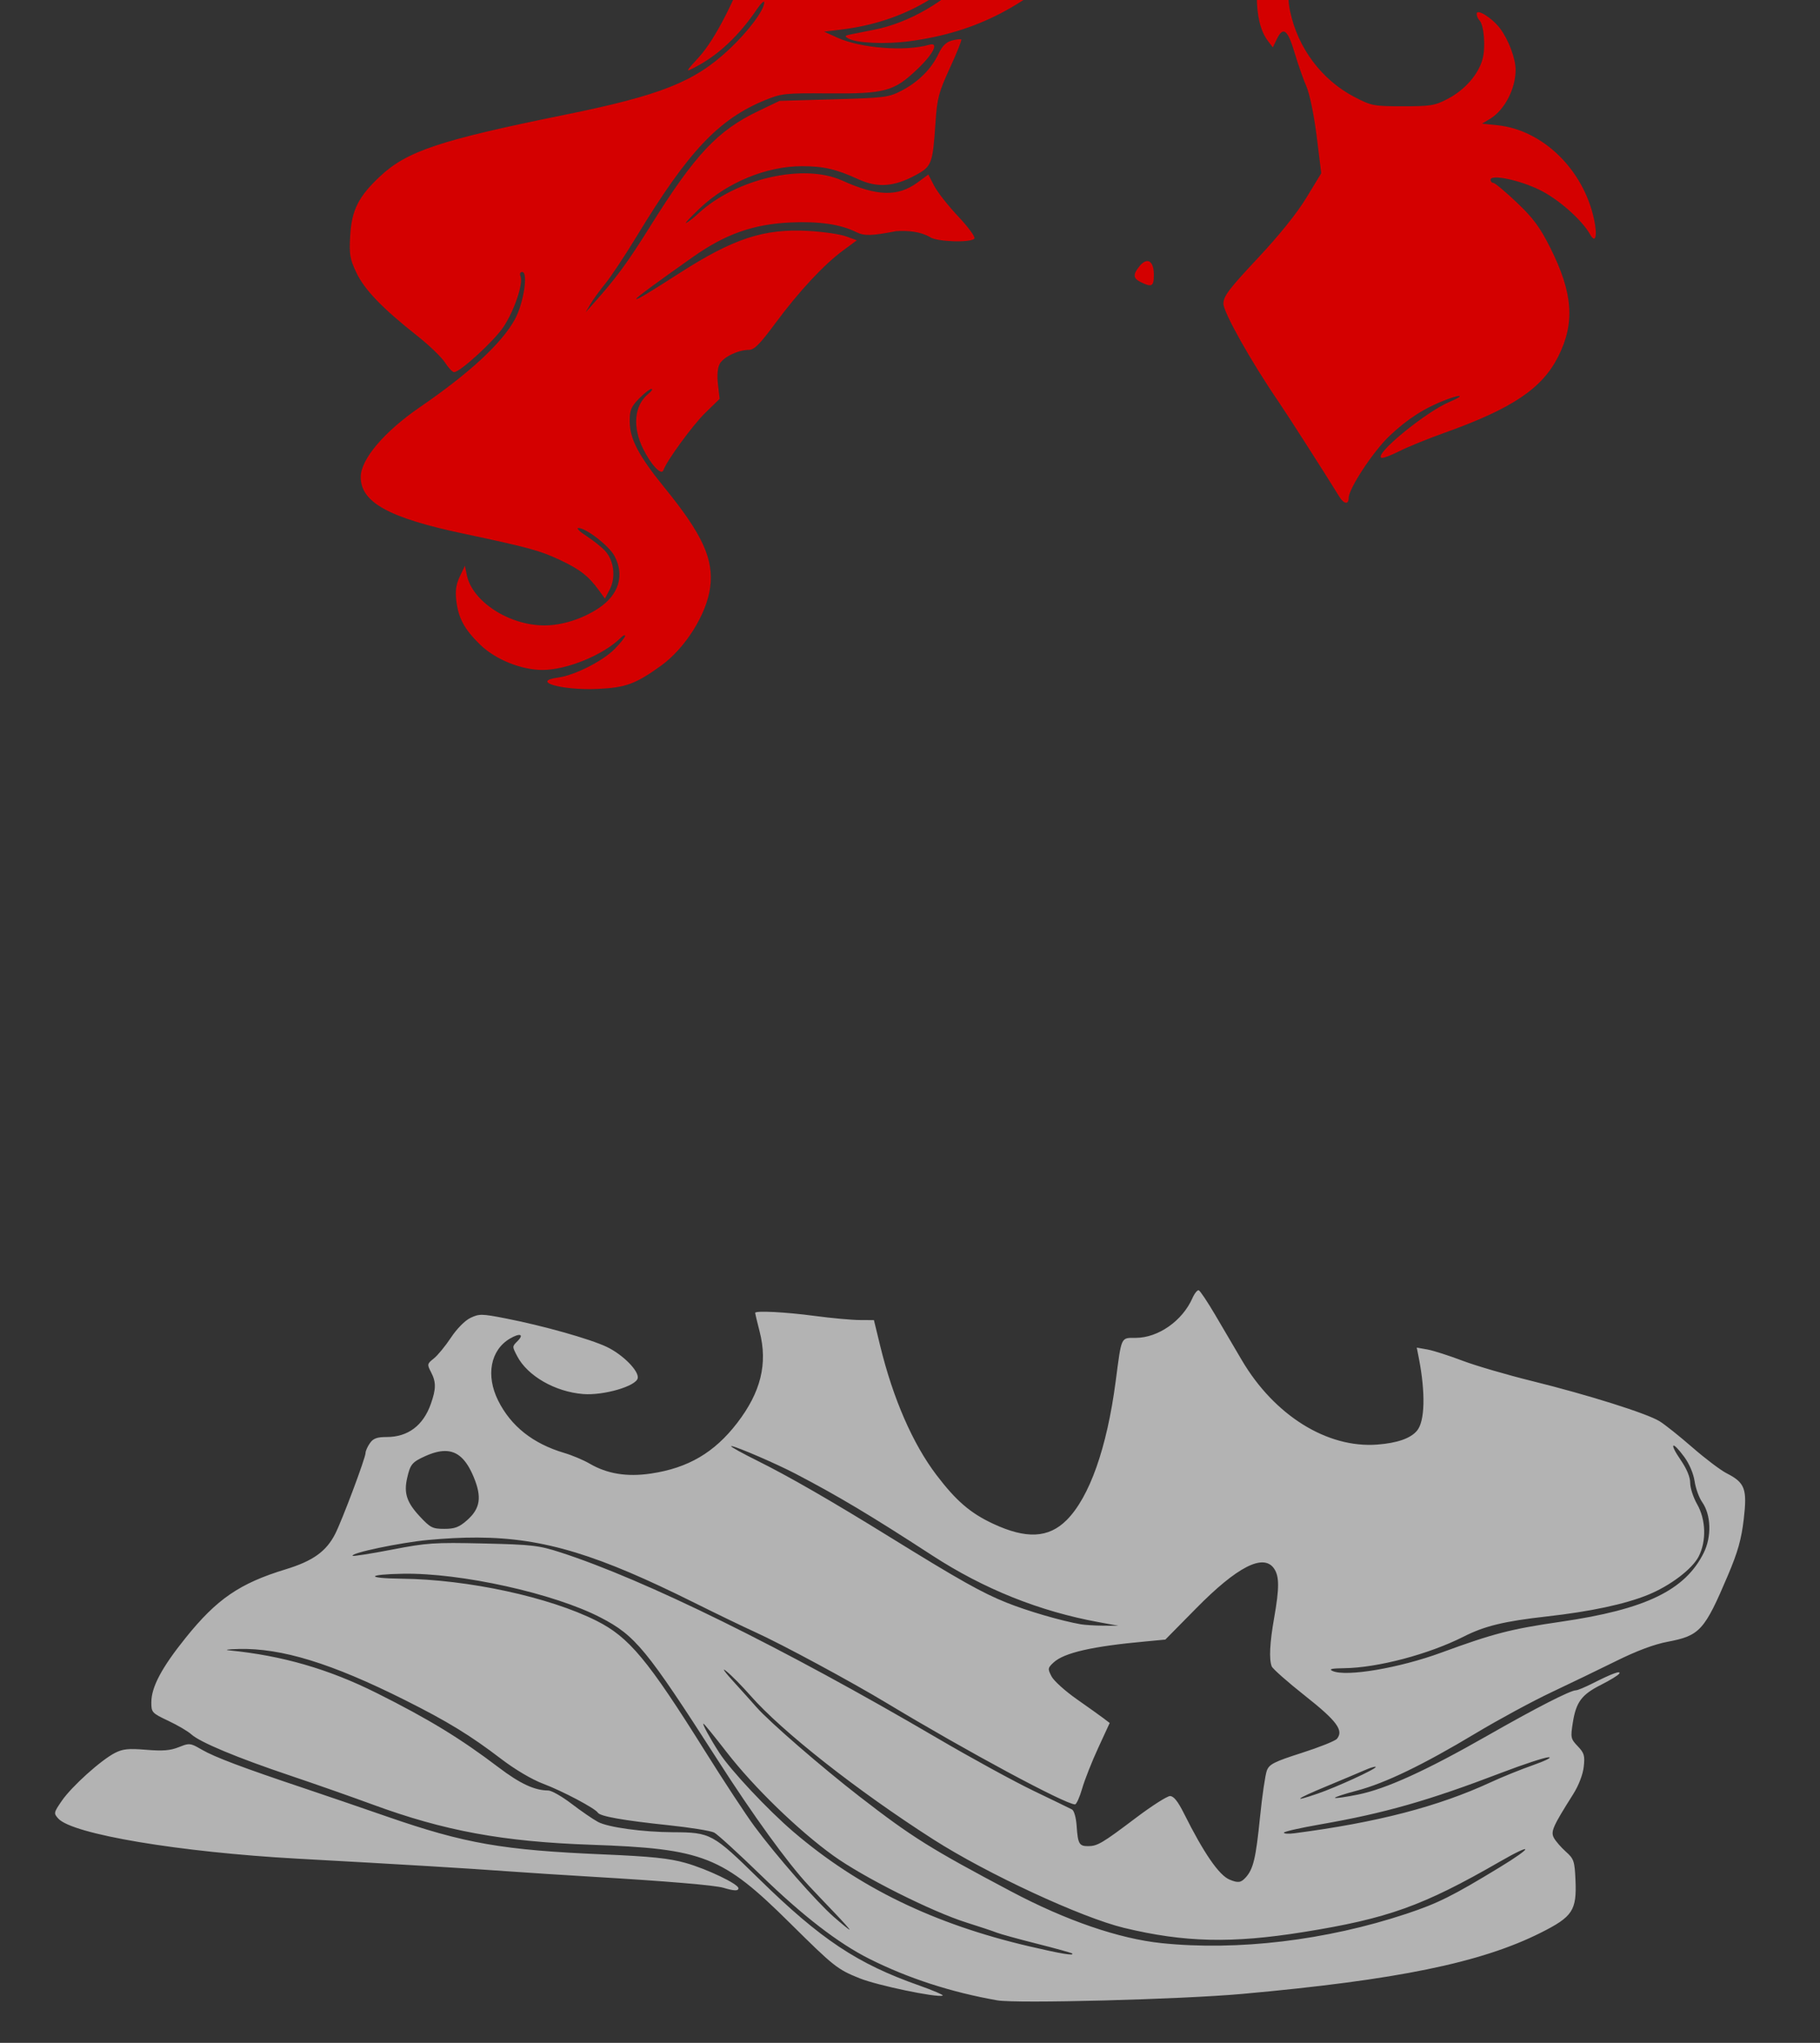 <?xml version="1.0" encoding="UTF-8" standalone="no"?>
<!-- Created with Inkscape (http://www.inkscape.org/) -->
<svg
   xmlns:dc="http://purl.org/dc/elements/1.1/"
   xmlns:cc="http://creativecommons.org/ns#"
   xmlns:rdf="http://www.w3.org/1999/02/22-rdf-syntax-ns#"
   xmlns:svg="http://www.w3.org/2000/svg"
   xmlns="http://www.w3.org/2000/svg"
   xmlns:sodipodi="http://sodipodi.sourceforge.net/DTD/sodipodi-0.dtd"
   xmlns:inkscape="http://www.inkscape.org/namespaces/inkscape"
   id="svg3902"
   sodipodi:version="0.32"
   inkscape:version="0.46"
   width="654"
   height="734"
   version="1.0"
   sodipodi:docname="ArielRock.svg"
   inkscape:output_extension="org.inkscape.output.svg.inkscape">
  <rect width="100%" height="100%" fill="#333333" stroke="none"/>
  <defs
     id="defs3905">
    <inkscape:perspective
       sodipodi:type="inkscape:persp3d"
       inkscape:vp_x="0 : 526.18109 : 1"
       inkscape:vp_y="0 : 1000 : 0"
       inkscape:vp_z="744.09448 : 526.18109 : 1"
       inkscape:persp3d-origin="372.04724 : 350.78739 : 1"
       id="perspective3909" />
  </defs>
  <sodipodi:namedview
     inkscape:window-height="1002"
     inkscape:window-width="1280"
     inkscape:pageshadow="2"
     inkscape:pageopacity="0.0"
     guidetolerance="10.0"
     gridtolerance="10.0"
     objecttolerance="10.0"
     borderopacity="1.0"
     bordercolor="#666666"
     pagecolor="#ffffff"
     id="base"
     showgrid="false"
     inkscape:zoom="0.3147139"
     inkscape:cx="669.63408"
     inkscape:cy="-369.05436"
     inkscape:window-x="1276"
     inkscape:window-y="92"
     inkscape:current-layer="svg3902" />
  <path
     style="fill:#000000"
     d="M -478.962,-52.78 C -483.78,-52.679 -488.938,-51.486 -493.431,-49.28 C -499.725,-46.19 -509.809,-37.496 -514.618,-30.999 C -517.466,-27.152 -517.809,-26.969 -521.743,-27.499 C -531.156,-28.767 -541.808,-20.228 -548.181,-6.28 C -550.857,-0.422 -551.116,-0.181 -556.775,1.595 C -573.057,6.704 -590.758,19.015 -600.212,31.813 C -606.384,40.168 -613.474,54.368 -621.525,74.407 C -634.876,107.642 -640.998,117.544 -651.275,122.751 C -657.586,125.949 -666.599,128.339 -690.962,133.22 C -735.432,142.129 -750.173,148.043 -760.025,160.876 C -764.02,166.081 -767.103,173.97 -767.087,178.938 C -767.074,183.167 -765.037,191.543 -763.118,195.22 C -760.227,200.761 -752.311,208.68 -741.525,216.782 C -735.235,221.506 -729.672,226.151 -729.15,227.126 C -728.015,229.246 -729.35,230.56 -739.775,237.501 C -746.926,242.262 -757.415,252.182 -759.806,256.438 C -766.152,267.733 -761.325,275.967 -744.618,282.313 L -736.025,285.563 L -739.056,287.938 C -740.733,289.251 -743.569,292.43 -745.337,295.001 C -750.978,303.201 -752.577,304.193 -758.993,303.72 C -761.574,303.485 -764.249,303.808 -766.743,304.188 C -767.376,304.188 -769.286,305.776 -770.993,307.72 C -774.479,311.689 -774.891,314.988 -772.993,324.438 C -771.968,329.543 -772.026,330.275 -773.9,332.657 C -775.03,334.095 -776.27,336.571 -776.618,338.157 C -777.385,341.648 -778.599,342.751 -782.837,343.657 C -786.742,344.492 -789.556,348.141 -791.15,354.47 C -792.202,358.648 -792.108,359.506 -790.212,362.72 C -789.05,364.689 -788.118,366.918 -788.118,367.688 C -788.118,370.36 -794.763,374.453 -802.212,376.345 C -820.031,380.87 -832.694,390.199 -844.181,407.282 C -855.879,424.68 -856.011,431.069 -844.775,435.22 C -839.814,437.052 -838.88,439.656 -842.587,441.345 C -844.481,442.208 -847.071,442.284 -852.056,441.595 C -855.836,441.072 -860.321,440.997 -862.025,441.438 C -866.016,442.473 -879.544,453.412 -883.868,459.095 C -890.388,467.662 -887.672,470.998 -870.368,475.782 C -853.831,480.355 -840.164,482.135 -801.618,484.657 C -780.718,486.025 -754.618,487.821 -743.618,488.657 C -732.618,489.494 -709.218,491.104 -691.618,492.22 C -636.734,495.699 -635.59,495.974 -620.243,510.532 C -608.84,521.351 -600.8,527.026 -592.431,530.157 C -586.678,532.31 -568.621,535.545 -553.525,537.126 C -535.881,538.974 -467.589,536.641 -436.618,533.126 C -392.267,528.092 -353.759,517.311 -343.15,506.938 C -338.942,502.825 -337.12,499.131 -336.431,493.313 C -335.749,487.557 -338.559,480.257 -342.431,477.72 C -346.251,475.216 -346.235,473.866 -342.4,468.563 C -333.214,455.866 -331.75,445.901 -338.15,439.938 C -340.017,438.199 -339.989,438.067 -337.806,431.938 C -335.642,425.862 -335.429,425.592 -328.993,422.407 C -325.357,420.608 -320.03,416.92 -317.181,414.188 C -312.921,410.104 -310.682,408.812 -304.556,407.032 C -294.421,404.087 -290.454,400.055 -283.587,385.688 C -277.487,372.925 -276.098,367.881 -276.118,358.501 C -276.137,349.937 -277.299,347.674 -284.118,342.938 C -287.134,340.844 -293.304,335.771 -297.837,331.688 C -302.861,327.164 -308.572,323.114 -312.462,321.313 C -321.085,317.323 -337.868,312.023 -353.618,308.282 C -360.768,306.584 -372.468,303.421 -379.618,301.251 C -386.768,299.081 -393.856,297.035 -395.368,296.72 C -396.881,296.404 -398.118,295.584 -398.118,294.907 C -398.119,294.23 -399.469,290.832 -401.118,287.345 C -404.43,280.345 -404.555,279.369 -403.056,273.97 C -400.768,265.733 -393.79,261.125 -371.618,253.22 C -345.595,243.941 -333.249,235.233 -326.993,221.782 C -324.148,215.665 -323.801,213.912 -323.837,206.282 C -323.906,191.912 -329.086,180.025 -340.962,167.032 C -343.798,163.93 -346.118,161.126 -346.118,160.782 C -346.118,159.52 -333.461,166.571 -328.9,170.376 C -326.311,172.535 -322.547,176.558 -320.525,179.313 C -318.483,182.094 -316.469,183.945 -315.993,183.47 C -314.165,181.642 -313.88,173.474 -315.462,168.032 C -317.299,161.713 -323.131,152.379 -328.712,146.813 C -332.537,142.999 -343.072,137.19 -346.181,137.188 C -348.965,137.187 -349.073,136.01 -346.587,132.751 C -343.031,128.089 -341.667,120.553 -343.118,113.563 C -344.12,108.74 -345.154,107.033 -349.962,102.126 C -353.795,98.214 -356.881,96.037 -359.556,95.313 C -361.725,94.727 -363.676,94.433 -363.9,94.657 C -364.124,94.881 -363.141,96.596 -361.712,98.47 C -360.248,100.389 -358.844,103.853 -358.493,106.407 C -357.31,115.039 -361.521,122.268 -370.493,127.001 C -375.115,129.439 -376.641,129.688 -386.118,129.688 C -395.959,129.688 -396.992,129.491 -402.65,126.532 C -409.925,122.728 -416.415,115.927 -419.743,108.657 C -425.003,97.168 -425.353,80.469 -420.556,69.407 C -418.013,63.545 -417.549,63.11 -409.337,58.501 C -399.474,52.965 -391.922,46.575 -390.118,42.22 C -389.392,40.465 -389.045,36.898 -389.306,33.751 C -390.322,21.503 -405.332,3.397 -422.462,-6.218 C -433.033,-12.15 -436.922,-15.944 -447.587,-30.78 C -456.384,-43.018 -461.276,-47.668 -468.806,-50.999 C -471.676,-52.269 -475.215,-52.859 -478.962,-52.78 z"
     id="path4084" />
  <path
     id="path4134"
     style="fill:#008080"
     d="M 9.735,1245.15 C 10.506,1243.304 11.637,1236.667 12.249,1230.4 C 12.86,1224.133 13.815,1216.635 14.37,1213.738 C 15.533,1207.671 16.861,1206.729 30.731,1202.128 C 40.306,1198.952 41.694,1198.156 40.967,1196.26 C 40.661,1195.464 35.203,1190.624 28.837,1185.505 C 19.131,1177.701 17.16,1175.647 16.622,1172.779 C 16.073,1169.851 16.872,1158.957 18.817,1142.879 C 19.482,1137.378 17.954,1136.93 10.516,1140.448 C 6.265,1142.459 1.181,1146.54 -7.513,1154.922 L -19.621,1166.595 L -31.445,1167.665 C -43.939,1168.795 -57.008,1171.883 -58.89,1174.151 C -60.413,1175.986 -59.402,1177.058 -50.575,1182.969 C -46.557,1185.659 -41.833,1189.194 -40.077,1190.823 L -36.885,1193.786 L -40.187,1200.396 C -49.254,1218.546 -52.42,1237.759 -46.166,1236.678 C -45.123,1236.497 -39.984,1233.065 -34.747,1229.051 C -23.177,1220.183 -18.893,1217.51 -16.269,1217.522 C -14.731,1217.528 -12.884,1220.215 -8.269,1229.159 C -0.56,1244.101 2.659,1248.506 5.868,1248.506 C 7.719,1248.506 8.682,1247.67 9.735,1245.15 z M -0.09,1215.256 C -2.988,1205.147 -5.194,1193.597 -4.381,1192.784 C -4.098,1192.501 -3.57,1193.56 -3.208,1195.138 C -2.845,1196.715 -1.074,1203.968 0.729,1211.256 C 2.532,1218.543 3.682,1224.506 3.285,1224.506 C 2.887,1224.506 1.369,1220.343 -0.09,1215.256 z M -32.967,1211.978 C -30.601,1207.241 -14.32,1189.681 -13.251,1190.715 C -12.848,1191.104 -13.906,1192.591 -15.603,1194.019 C -17.3,1195.447 -21.71,1200.303 -25.405,1204.81 C -34.514,1215.925 -35.32,1216.689 -32.967,1211.978 z M 18.731,1196.619 C 12.442,1194.791 5.734,1191.669 6.484,1190.919 C 6.726,1190.677 8.546,1191.157 10.53,1191.986 C 12.513,1192.815 17.87,1194.597 22.433,1195.946 C 27.564,1197.463 29.586,1198.392 27.731,1198.381 C 26.081,1198.371 22.031,1197.578 18.731,1196.619 z M -33.619,1182.383 C -39.044,1181.481 -43.848,1179.58 -40.769,1179.553 C -38.23,1179.532 -21.519,1182.423 -20.961,1182.98 C -20.191,1183.751 -27.452,1183.408 -33.619,1182.383 z M -3.234,1171.256 C -1.457,1162.937 4.815,1150.979 9.748,1146.506 C 12.187,1144.295 12.094,1144.585 8.947,1149.015 C 5.28,1154.178 0.376,1164.165 -1.728,1170.756 C -3.198,1175.363 -4.181,1175.689 -3.234,1171.256 z"
     sodipodi:nodetypes="csssssssscccsscccsssssccssssccsssccssssccssccsssc" />
  <path
     style="fill:#b3b3b3"
     d="M 430.758,463.601 C 430.262,463.436 429.237,464.727 428.477,466.445 C 424.874,474.585 416.208,480.661 408.164,480.695 C 402.666,480.718 403.07,479.866 400.883,496.476 C 397.751,520.268 391.486,537.967 383.289,546.164 C 376.796,552.657 368.774,553.053 356.789,547.445 C 348.674,543.647 343.583,539.262 336.539,530.008 C 327.992,518.778 320.901,502.509 316.289,483.57 L 314.039,474.32 L 308.945,474.289 C 306.145,474.278 298.902,473.63 292.852,472.82 C 282.32,471.41 271.352,470.841 271.352,471.726 C 271.352,471.957 272.087,475.003 272.977,478.476 C 275.927,489.992 273.406,500.212 264.883,511.289 C 256.703,521.919 247.268,527.459 233.914,529.445 C 225.313,530.724 218.177,529.563 211.883,525.883 C 209.671,524.589 205.559,522.868 202.758,522.039 C 191.51,518.707 183.591,512.423 179.008,503.226 C 174.508,494.196 176.233,485.07 183.258,480.945 C 186.835,478.844 188.444,479.384 185.977,481.851 C 184.009,483.819 184.025,483.755 185.82,487.226 C 189.507,494.355 199.471,500.09 209.57,500.882 C 216.925,501.46 228.634,498.043 229.164,495.164 C 229.642,492.571 223.755,486.647 217.977,483.914 C 211.942,481.059 195.099,476.314 181.664,473.695 C 173.133,472.032 172.207,472.012 169.07,473.507 C 167.062,474.465 164.185,477.384 162.008,480.664 C 159.99,483.704 157.219,487.057 155.852,488.132 C 153.498,489.984 153.44,490.238 154.852,492.945 C 156.743,496.571 156.736,498.986 154.82,504.414 C 152.074,512.197 146.6,516.32 138.977,516.32 C 135.467,516.32 134.13,516.803 132.914,518.539 C 132.058,519.761 131.352,521.346 131.352,522.07 C 131.352,523.831 122.946,546.231 120.445,551.133 C 117.229,557.437 112.424,560.874 102.664,563.851 C 86.121,568.897 77.932,574.511 66.727,588.445 C 58.12,599.147 54.397,606.133 54.383,611.601 C 54.374,615.265 54.567,615.494 60.477,618.289 C 63.841,619.88 67.553,622.06 68.727,623.133 C 71.841,625.98 85.21,631.562 104.195,637.945 C 113.364,641.027 126.702,645.719 133.852,648.351 C 159.637,657.843 180.694,661.715 212.352,662.82 C 252.807,664.232 259.559,666.884 283.852,690.945 C 299.725,706.667 300.888,707.587 308.945,710.82 C 315.281,713.362 336.47,717.791 338.727,717.039 C 339.256,716.862 335.467,715.206 330.289,713.383 C 308.077,705.559 295.005,696.894 272.82,675.164 C 256.097,658.783 255.406,658.382 241.852,658.32 C 230.947,658.27 218.464,656.56 214.852,654.601 C 213.044,653.621 208.772,650.683 205.352,648.07 C 201.932,645.457 198.185,643.323 197.008,643.32 C 192.108,643.307 186.893,640.89 179.102,634.976 C 165.478,624.636 154.089,617.679 135.383,608.32 C 118.152,599.699 101.369,594.836 82.352,592.976 C 80.427,592.788 82.002,592.564 85.852,592.476 C 101.229,592.125 119.104,597.612 145.477,610.82 C 160.901,618.544 169.03,623.536 180.164,632.039 C 185.088,635.799 191.176,639.393 195.133,640.883 C 202.106,643.507 213.855,649.726 214.82,651.289 C 215.638,652.611 223.927,654.084 240.133,655.789 C 247.985,656.615 255.41,657.804 256.633,658.445 C 257.856,659.086 265.391,665.969 273.383,673.726 C 288.475,688.375 301.213,698.196 312.352,703.789 C 326.275,710.78 341.764,715.812 358.352,718.726 C 365.291,719.945 424.392,718.389 446.352,716.414 C 502.027,711.406 532.191,705.22 553.695,694.414 C 565.126,688.67 566.619,686.411 566.133,675.476 C 565.831,668.682 565.569,667.884 562.664,665.289 C 560.935,663.744 559.011,661.525 558.383,660.351 C 557.163,658.071 557.958,656.297 565.32,644.633 C 567.297,641.5 568.789,637.595 569.102,634.82 C 569.554,630.81 569.274,629.844 566.945,627.414 C 564.424,624.782 564.339,624.303 565.164,619.039 C 566.341,611.538 568.326,608.882 575.32,605.351 C 578.569,603.711 581.505,601.912 581.852,601.351 C 582.636,600.082 579.375,601.246 572.445,604.758 C 569.679,606.159 566.923,607.32 566.32,607.32 C 564.314,607.32 552.045,613.597 534.352,623.695 C 512.413,636.216 498.092,642.737 487.977,644.789 C 483.642,645.668 479.923,646.204 479.695,645.976 C 479.468,645.749 483.008,644.587 487.57,643.383 C 497.833,640.674 511.45,634.077 530.352,622.726 C 538.327,617.937 550.477,611.356 557.352,608.101 C 564.227,604.846 574.802,599.757 580.852,596.758 C 588.097,593.166 594.389,590.803 599.258,589.883 C 610.808,587.7 612.504,585.83 620.914,566.008 C 624.489,557.583 625.751,553.092 626.602,545.82 C 627.875,534.939 627.049,532.72 620.445,529.351 C 618.312,528.263 612.786,524.1 608.164,520.07 C 603.542,516.04 598.219,511.793 596.32,510.632 C 591.706,507.813 570.652,501.179 550.477,496.195 C 541.453,493.966 530.207,490.679 525.477,488.882 C 520.746,487.086 515.108,485.274 512.977,484.882 L 509.102,484.195 L 509.852,488.007 C 512.281,500.545 512.032,510.621 509.195,514.039 C 506.895,516.811 502.052,518.497 494.883,519.039 C 476.917,520.397 457.913,508.565 446.227,488.695 C 443.684,484.371 439.372,477.031 436.633,472.382 C 433.894,467.734 431.254,463.766 430.758,463.601 z M 601.32,519.414 C 601.644,519.188 603.037,520.498 605.227,523.476 C 607.036,525.937 608.545,529.49 608.945,532.226 C 609.316,534.76 610.539,538.127 611.664,539.726 C 614.863,544.273 615.112,552.094 612.227,557.914 C 605.542,571.399 591.28,578.274 560.852,582.695 C 542.867,585.308 536.609,586.929 517.914,593.789 C 502.74,599.356 483.654,602.577 478.852,600.383 C 477.373,599.706 478.467,599.434 483.008,599.383 C 495.001,599.245 513.418,594.387 525.945,588.039 C 533.476,584.223 540.411,582.525 555.852,580.789 C 571.605,579.017 583.91,576.392 592.227,573.008 C 600.135,569.789 608.103,563.756 610.414,559.226 C 613.237,553.692 613.002,545.987 609.852,540.476 C 608.483,538.083 607.352,534.627 607.352,532.82 C 607.352,530.698 606.123,527.747 603.852,524.445 C 601.757,521.4 600.997,519.639 601.32,519.414 z M 262.977,519.601 C 265.087,519.935 278.984,525.922 285.852,529.508 C 301.149,537.494 312.846,544.475 335.008,558.883 C 353.577,570.954 373.589,578.975 394.852,582.851 L 401.852,584.133 L 396.352,584.101 C 393.327,584.076 389.727,583.842 388.352,583.601 C 381.259,582.362 369.072,578.801 361.602,575.789 C 352.85,572.26 345.052,567.902 319.852,552.32 C 298.725,539.256 283.422,530.438 272.102,524.82 C 266.741,522.16 262.533,519.827 262.727,519.633 C 262.757,519.602 262.836,519.579 262.977,519.601 z M 159.852,521.351 C 164.398,521.325 167.573,524.325 170.227,530.726 C 173.223,537.956 172.589,542.043 167.789,546.258 C 164.952,548.748 163.394,549.32 159.633,549.32 C 155.414,549.32 154.631,548.912 150.82,544.82 C 146.194,539.852 145.075,536.515 146.289,531.133 C 147.413,526.148 148.044,525.353 152.727,523.226 C 155.438,521.995 157.785,521.363 159.852,521.351 z M 171.508,552.445 C 195.714,552.537 215.365,558.857 249.352,575.789 C 257.327,579.762 267.227,584.547 271.352,586.414 C 280.866,590.719 305.833,604.188 318.852,612.039 C 347.278,629.182 382.872,648.32 386.289,648.32 C 386.809,648.32 387.969,645.732 388.883,642.57 C 389.797,639.407 392.402,632.827 394.664,627.945 L 398.758,619.07 L 396.633,617.445 C 395.456,616.552 391.076,613.426 386.914,610.508 C 382.753,607.589 378.677,603.916 377.852,602.32 C 376.447,599.604 376.493,599.287 378.57,597.351 C 382.347,593.833 392.499,591.512 411.82,589.758 L 418.758,589.101 L 429.82,577.883 C 444.539,562.933 453.976,558.095 457.789,563.539 C 459.737,566.319 459.756,570.511 457.852,581.32 C 456.263,590.342 455.983,596.137 456.977,598.726 C 457.31,599.596 462.692,604.349 468.945,609.289 C 480.413,618.348 482.912,621.747 480.414,624.758 C 479.775,625.527 474.09,627.791 467.758,629.82 C 457.825,633.003 456.105,633.88 455.227,636.164 C 454.667,637.62 453.546,645.216 452.758,653.039 C 451.281,667.688 450.367,671.549 447.633,674.57 C 445.902,676.482 444.884,676.606 441.852,675.351 C 438.057,673.782 432.616,665.907 425.445,651.57 C 423.276,647.232 421.749,645.32 420.445,645.32 C 419.413,645.32 413.883,648.845 408.164,653.164 C 396.076,662.293 394.356,663.32 390.977,663.32 C 387.786,663.32 387.327,662.489 386.883,656.07 C 386.674,653.044 385.962,650.535 385.195,650.133 C 384.464,649.749 378.227,646.716 371.352,643.414 C 364.477,640.111 348.952,631.626 336.852,624.539 C 281.26,591.977 231.819,567.603 201.352,557.758 C 193.588,555.249 191.184,554.971 173.633,554.57 C 155.921,554.165 153.369,554.351 140.789,556.789 C 133.283,558.243 126.95,559.23 126.727,559.008 C 125.759,558.04 143.802,554.248 153.789,553.32 C 160.09,552.735 165.922,552.424 171.508,552.445 z M 144.883,565.445 C 165.663,565.095 199.121,572.517 215.852,581.195 C 228.305,587.654 232.26,592.454 257.852,632.32 C 270.742,652.4 282.842,669.118 290.445,677.32 C 292.23,679.245 296.399,683.633 299.695,687.07 C 302.992,690.507 305.492,693.32 305.258,693.32 C 305.024,693.32 302.494,691.26 299.633,688.758 C 293.438,683.339 278.974,666.842 271.102,656.195 C 268.001,652 260.02,639.85 253.352,629.195 C 232.733,596.249 226.028,588.22 214.352,582.351 C 197.326,573.794 168.131,567.485 144.352,567.226 C 131.259,567.084 131.682,565.667 144.883,565.445 z M 260.133,599.914 C 260.195,599.85 260.5,600.049 261.102,600.539 C 262.888,601.993 266.713,605.867 269.602,609.164 C 280.899,622.054 308.051,643.426 335.352,660.883 C 354.782,673.307 388.671,689.014 403.945,692.695 C 425.632,697.922 442.651,698.313 468.352,694.195 C 498.657,689.34 511.212,684.856 538.852,668.945 C 551.194,661.84 551.169,663.466 538.82,670.976 C 521.9,681.266 516.69,683.867 505.352,687.633 C 476.592,697.184 444.642,701.008 417.352,698.164 C 402.095,696.574 383.139,690.068 363.539,679.695 C 334.412,664.28 327.799,660.15 308.883,645.508 C 295.465,635.121 276.441,618.639 271.852,613.414 C 270.202,611.535 266.377,607.27 263.352,603.945 C 261.111,601.482 259.998,600.054 260.133,599.914 z M 252.789,619.32 C 253.023,619.32 256.773,623.933 261.133,629.57 C 270.879,642.171 286.973,657.762 299.477,666.758 C 310.244,674.503 334.838,686.855 347.352,690.789 C 352.027,692.258 356.877,693.878 358.133,694.383 C 359.389,694.887 365.918,696.687 372.633,698.383 C 379.348,700.078 385.025,701.649 385.258,701.883 C 386.173,702.797 381.34,702.003 369.852,699.32 C 335.546,691.307 308.535,678.19 285.102,658.164 C 275.957,650.348 262.498,635.998 258.508,629.82 C 255.093,624.532 252.258,619.32 252.789,619.32 z M 67.445,626.726 C 66.613,626.82 65.681,627.175 64.227,627.758 C 61.157,628.986 58.449,629.19 52.508,628.695 C 46.198,628.169 44.131,628.386 41.32,629.82 C 36.297,632.383 25.774,641.851 22.227,647.008 C 19.271,651.304 19.24,651.529 20.945,653.414 C 26.026,659.028 64.536,665.492 106.852,667.82 C 145.512,669.947 166.915,671.233 182.352,672.351 C 189.777,672.889 203.502,673.765 212.852,674.32 C 240.022,675.932 256.862,677.357 259.977,678.289 C 263.857,679.45 265.352,679.479 265.352,678.445 C 265.352,676.924 254.076,671.535 246.352,669.351 C 240.47,667.688 234.123,667.025 216.852,666.289 C 180.591,664.743 167.072,662.391 139.258,652.758 C 130.243,649.635 116.777,645.023 109.352,642.539 C 87.336,635.173 77.117,631.327 72.539,628.664 C 69.921,627.14 68.833,626.569 67.445,626.726 z M 556.539,631.383 C 557.82,631.409 555.252,632.682 550.852,634.226 C 546.452,635.77 539.702,638.504 535.852,640.289 C 516.793,649.125 494.847,654.819 465.102,658.695 C 463.039,658.964 461.352,658.866 461.352,658.476 C 461.352,658.087 467.314,656.749 474.602,655.476 C 497.572,651.466 513.275,646.99 539.539,636.945 C 547.608,633.859 555.258,631.356 556.539,631.383 z M 494.07,634.789 C 494.261,634.775 494.352,634.803 494.352,634.883 C 494.352,635.662 480.297,642.109 473.508,644.445 C 464.063,647.695 465.442,646.479 476.352,641.945 C 482.127,639.545 488.539,636.847 490.602,635.945 C 492.149,635.268 493.499,634.831 494.07,634.789 z"
     id="path4057" />
  <path
     style="fill:#800080"
     d="M -53.609,947.805 C -55.768,948.041 -59.235,949.731 -60.328,951.398 C -61.762,953.586 -61.755,954.389 -60.391,959.805 C -57.317,972.008 -46.322,987.449 -33.203,997.93 C -26.418,1003.351 -25.178,1003.796 -26.047,1000.555 C -26.379,999.317 -26.633,997.341 -26.641,996.148 C -26.65,994.723 -27.956,993.179 -30.422,991.68 C -41.76,984.785 -52.568,973.79 -53.203,968.523 C -53.351,967.299 -54.409,964.28 -55.547,961.805 C -57.765,956.982 -58.229,953.26 -56.734,952.336 C -56.226,952.022 -55.66,952.585 -55.453,953.555 C -55.165,954.904 -54.655,954.521 -53.297,951.961 C -52.321,950.122 -51.739,948.393 -52.016,948.117 C -52.311,947.822 -52.89,947.726 -53.609,947.805 z M 27.016,968.805 C 26.068,968.805 25.584,978.431 26.453,980.055 C 27.93,982.814 29.146,982.158 31.328,977.367 C 32.442,974.922 33.328,972.689 33.328,972.398 C 33.328,971.896 27.902,968.805 27.016,968.805 z M 87.266,974.805 C 86.701,974.805 83.642,977.392 80.484,980.555 C 77.326,983.717 70.228,987.118 68.974,987.945 C 68.165,998.409 63.027,1018.974 66.547,1019.336 C 69.771,1019.981 74.231,1019.981 77.766,1018.492 C 79.333,1017.346 78.682,1017.178 72.953,1017.242 C 68.506,1016.067 69.71,1015.521 68.266,1014.68 C 68.899,1015.051 69.936,1015.383 71.391,1015.68 C 71.703,1015.743 74.323,1015.097 77.203,1014.242 C 80.656,1013.217 83.789,1011.343 86.391,1008.742 C 91.333,1003.799 91.602,1001.499 86.734,1005.773 C 82.424,1009.558 79.488,1010.79 72.922,1011.648 L 70.078,1009.773 C 70.538,1009.811 71.103,1009.805 71.828,1009.805 C 73.815,1009.805 76.88,1009.065 78.641,1008.18 C 83.224,1005.873 89.261,999.861 90.922,995.93 C 93.159,990.634 92.587,990.019 89.234,994.086 C 85.456,998.669 81.531,1000.861 74.328,1002.336 C 73.73,1002.458 71.666,1000.997 71.19,1001.104 C 75.024,1000.552 78.617,999.054 82.016,997.242 C 89.449,992.895 93.498,982.747 89.953,977.336 C 89.045,975.949 87.83,974.805 87.266,974.805 z"
     id="path3993"
     sodipodi:nodetypes="cssssssssssssccsssccscccccssssccsssssccsc" />
  <path
     id="path4221"
     style="fill:#0000ff"
     d="M -797.722,1121.715 C -795.457,1118.985 -795.418,1112.942 -797.643,1109.392 C -799.64,1106.205 -802.238,1104.391 -803.293,1105.446 C -803.578,1105.73 -802.659,1107.116 -801.25,1108.524 C -798.035,1111.739 -797.769,1117.255 -800.69,1120.175 C -801.79,1121.275 -802.69,1122.4 -802.69,1122.675 C -802.69,1123.81 -798.844,1123.066 -797.722,1121.715 z M -750.216,1107.751 C -747.537,1106.631 -746.578,1105.475 -745.736,1102.348 C -745.065,1099.857 -745.004,1097.493 -745.571,1096.023 C -746.896,1092.59 -751.219,1088.925 -753.35,1089.427 C -754.867,1089.784 -754.699,1090.062 -752.395,1091.01 C -749.212,1092.319 -746.772,1097.157 -747.465,1100.782 C -748.005,1103.607 -752.112,1107.175 -754.824,1107.175 C -755.85,1107.175 -756.69,1107.625 -756.69,1108.175 C -756.69,1109.581 -754.207,1109.419 -750.216,1107.751 z" />
  <path
     id="path4217"
     style="fill:#ff00ff"
     d="M -497.648,1217.813 C -495.956,1216.907 -495.919,1216.354 -497.129,1210.063 C -499.217,1199.217 -500.066,1197.622 -503.336,1198.404 C -507.765,1199.463 -507.834,1199.761 -504.527,1203.527 C -501.618,1206.841 -501.416,1207.539 -501.808,1212.947 C -502.254,1219.119 -501.574,1219.914 -497.648,1217.813 z M -508.602,1208.789 C -508.602,1207.476 -509.269,1206.789 -510.543,1206.789 C -512.741,1206.789 -514.026,1208.295 -513.102,1209.789 C -511.95,1211.654 -508.602,1210.91 -508.602,1208.789 z M -448.833,1196.711 C -448.684,1194.829 -449.412,1190.364 -450.45,1186.789 C -452.136,1180.979 -452.587,1180.318 -454.698,1180.568 C -458.984,1181.073 -459.138,1182.567 -455.289,1186.305 C -451.216,1190.26 -450.066,1193.355 -450.976,1197.906 C -451.412,1200.085 -451.232,1200.834 -450.344,1200.542 C -449.661,1200.318 -448.981,1198.594 -448.833,1196.711 z M -457.602,1192.911 C -457.602,1191.6 -460.187,1189.707 -460.944,1190.464 C -462.313,1191.833 -461.524,1193.789 -459.602,1193.789 C -458.502,1193.789 -457.602,1193.394 -457.602,1192.911 z M -521.102,1217.789 C -521.442,1217.239 -522.144,1216.789 -522.661,1216.789 C -523.179,1216.789 -523.602,1217.239 -523.602,1217.789 C -523.602,1218.339 -522.901,1218.789 -522.043,1218.789 C -521.186,1218.789 -520.763,1218.339 -521.102,1217.789 z" />
  <path
     style="fill:#ffe6d5"
     d="M 563.521,912.601 C 562.02,912.601 554.972,920.141 544.334,933.133 C 532.902,947.094 529.157,950.949 523.084,955.008 C 516.263,959.566 515.337,958.595 519.146,950.851 C 524.571,939.826 529.546,920.75 525.115,927.945 C 522.579,932.064 516.283,940.142 512.396,944.289 C 510.122,946.715 508.418,948.84 508.615,949.008 C 508.813,949.176 510.281,949.767 511.896,950.289 C 517.167,951.992 516.083,953.507 509.615,953.476 C 503.816,953.449 503.401,953.619 495.803,959.476 C 482.106,970.035 481.717,970.422 481.021,974.133 C 480.632,976.209 479.948,977.387 479.334,977.008 C 478.76,976.653 478.49,975.287 478.74,973.976 C 479.282,971.143 478.673,971.056 473.99,973.289 C 470.11,975.139 469.832,976.927 473.365,977.445 C 474.811,977.657 476.01,978.811 476.678,980.726 C 477.39,982.771 478.175,983.529 479.209,983.133 C 483.394,981.527 484.68,989.596 482.428,1003.476 C 480.046,1018.153 486.819,1032.091 502.459,1044.664 C 509.707,1050.491 511.05,1051.014 528.459,1054.539 C 546.779,1058.248 553.935,1058.411 558.521,1055.32 C 560.586,1053.929 562.44,1051.517 563.303,1049.07 C 568.025,1035.678 569.889,1031.391 573.178,1026.133 L 576.834,1020.258 L 575.24,1014.664 C 574.364,1011.595 572.889,1006.997 571.959,1004.414 C 569.404,997.319 572.597,989.732 575.365,996.32 C 576.009,997.853 577.458,1000.226 578.584,1001.601 L 580.615,1004.101 L 580.053,999.226 C 579.482,994.42 576.086,987.2 569.459,976.758 C 566.735,972.465 565.974,970.151 565.646,965.008 C 565.748,962.016 564.676,958.616 564.459,956.101 C 566.763,950.362 567.272,940.672 566.178,934.32 C 563.506,933.295 557.258,935.413 554.084,938.414 C 547.497,944.643 542.603,945.165 548.521,939.008 C 553.181,934.159 556.928,932.375 562.646,932.289 C 567.268,932.219 567.459,932.094 567.459,929.351 C 567.459,925.298 564.479,912.601 563.521,912.601 z M 562.678,950.101 C 563.317,952.941 561.501,955.687 560.334,956.758 C 559.589,957.441 559.7,956.769 558.959,957.164 C 562.641,953.697 561.544,951.306 562.678,950.101 z M 559.928,950.601 C 562.118,952.074 558.208,957.374 556.584,957.445 C 555.466,957.809 554.391,958.07 553.49,958.226 C 556.606,956.643 558.637,953.41 559.928,950.601 z M 555.646,951.57 C 556.961,952.896 554.379,956.507 551.834,958.164 C 549.56,959.776 549.411,959.656 550.24,958.726 C 551.621,957.179 554.276,953.494 555.646,951.57 z M 550.459,953.414 C 551.063,955.316 547.399,959.489 548.053,959.508 C 547.473,960.157 545.957,961.189 545.459,962.101 C 545.459,963.103 546.806,962.636 549.959,960.508 C 551.721,959.318 558.563,958.309 562.334,957.476 C 561.683,958.705 562.048,962.852 563.428,969.164 L 565.365,978.101 L 562.834,980.726 C 560.556,983.104 556.561,985.258 550.959,987.101 C 549.085,987.718 549.149,987.905 551.959,990.289 C 560.578,997.601 561.459,998.669 561.459,1001.726 C 561.459,1004.812 558.705,1010.601 557.24,1010.601 C 556.16,1010.601 556.271,1008.198 557.396,1007.039 C 557.904,1006.516 558.596,1004.486 558.959,1002.508 C 559.6,999.017 559.426,998.748 553.115,993.726 C 541.987,984.872 539.888,977.963 542.959,960.601 C 550.559,957.192 548.532,954.274 550.459,953.414 z M 510.428,966.008 C 511.475,967.699 511.159,969.386 510.459,971.476 C 510.425,972.018 507.957,974.784 505.209,976.289 C 506.102,974.352 503.174,973.406 501.115,974.195 C 497.118,976.612 493.574,979.135 490.553,982.726 C 487.934,986.015 486.459,987.228 486.459,986.101 C 486.459,983.293 497.426,972.819 501.084,972.133 C 503.17,971.741 508.285,972.331 509.74,969.601 C 510.208,968.723 510.258,966.076 510.428,966.008 z M 515.678,968.226 C 515.951,968.5 515.937,971.605 512.115,975.008 C 514.873,974.459 517.385,971.054 519.459,968.476 C 519.459,969.099 518.219,971.85 516.365,973.914 C 513.001,977.658 512.739,977.112 514.115,981.601 C 514.874,984.076 515.843,988.351 516.271,991.101 C 516.923,995.288 517.345,996.052 518.99,995.82 C 520.937,995.545 520.959,995.547 519.021,997.07 C 517.947,997.915 515.472,999.091 513.521,999.664 C 508.965,1001.002 491.718,1001.778 488.459,1000.789 C 483.433,999.264 485.167,992.857 492.99,983.914 C 497.141,977.644 510.439,976.909 510.303,974.445 C 512.019,972.628 514.138,971.502 515.678,968.226 z M 469.334,977.133 C 468.757,977.32 467.748,979.062 466.928,981.351 C 460.888,998.202 460.637,999.253 460.053,1010.758 C 459.157,1028.399 457.416,1030.295 457.896,1013.101 C 458.245,1000.628 458.609,998.127 461.365,990.164 C 465.572,978.01 465.231,977.384 460.24,988.101 C 456.632,995.849 455.948,998.424 455.303,1006.601 C 454.89,1011.826 454.258,1018.399 453.896,1021.195 C 453.406,1024.986 453.66,1027.086 454.896,1029.476 C 455.808,1031.24 462.723,1039.068 470.271,1046.883 C 477.819,1054.697 485.182,1062.676 486.615,1064.601 C 494.316,1074.945 493.037,1079.506 469.146,1127.258 C 458.921,1147.696 449.513,1167.855 448.053,1172.476 C 446.498,1177.398 445.157,1184.584 444.771,1189.976 C 444.236,1197.458 443.954,1198.557 443.24,1196.101 C 440.731,1187.467 445.452,1169.594 455.521,1149.508 L 461.646,1137.258 L 462.178,1117.695 C 462.471,1106.925 462.765,1091.351 462.834,1083.101 C 462.955,1068.576 462.887,1067.915 460.115,1061.914 C 456.257,1051.939 447.565,1048.618 437.959,1048.601 C 436.637,1048.601 432.954,1049.572 429.771,1050.758 C 424.967,1052.547 422.162,1054.713 413.396,1063.508 C 407.589,1069.334 398.267,1080.27 392.646,1087.82 L 382.428,1101.57 L 385.084,1106.82 C 389.668,1115.883 395.249,1123.311 401.053,1128.039 C 406.675,1132.619 409.459,1133.72 409.459,1131.32 C 409.459,1129.367 404.805,1111.91 402.521,1105.289 C 399.286,1095.911 402.454,1098.976 406.521,1109.164 C 411.314,1121.169 413.991,1131.828 418.521,1157.101 C 423.736,1186.192 433.76,1208.949 446.709,1221.164 C 456.051,1229.976 465.077,1234.394 474.146,1234.539 C 477.761,1234.597 478.714,1234.111 481.271,1231.008 C 492.188,1217.763 501.171,1180.08 505.428,1129.601 C 505.961,1123.276 507.554,1107.076 508.959,1093.601 C 511.544,1068.815 511.544,1060.69 508.928,1055.539 C 508.212,1054.13 503.824,1049.405 499.178,1045.039 C 482.202,1029.089 478.18,1019.504 480.303,999.914 C 481.703,986.984 481.719,985.601 480.584,985.601 C 480.103,985.601 478.303,989.853 476.584,995.039 C 474.17,1002.318 473.454,1006.364 473.365,1012.789 C 473.267,1019.909 473.104,1020.524 472.396,1017.101 C 470.912,1009.926 471.413,1004.241 474.146,996.351 C 476.342,990.014 476.652,987.912 475.896,984.914 C 474.937,981.107 472.459,979.13 472.459,982.164 C 472.459,983.115 471.109,988.107 469.459,993.258 C 467.049,1000.781 466.459,1004.366 466.459,1011.539 C 466.459,1016.45 466.009,1020.761 465.459,1021.101 C 464.817,1021.498 464.459,1018.037 464.459,1011.414 C 464.459,1002.577 464.889,999.812 467.459,992.258 C 470.498,983.323 471.217,978.192 469.553,977.164 C 469.49,977.125 469.416,977.106 469.334,977.133 z M 577.678,978.57 C 577.542,978.545 577.434,978.632 577.334,978.789 C 575.966,980.946 576.345,983.905 578.428,987.32 C 581.076,991.663 583.802,1001.285 583.115,1003.914 C 582.808,1005.089 583.152,1008.304 583.896,1011.07 C 584.378,1012.86 584.104,1017.066 584.021,1020.726 C 583.859,1019.986 583.714,1019.354 583.553,1018.601 C 582.268,1012.601 580.572,1008.263 577.834,1003.883 C 575.7,1000.47 573.621,997.657 573.209,997.633 C 571.705,997.542 572.55,1002.24 574.959,1007.414 C 578.007,1013.962 579.511,1025.601 577.303,1025.601 C 575.787,1025.601 572.766,1031.519 567.365,1045.101 C 565.615,1049.501 563.247,1054.128 562.115,1055.383 C 558.779,1059.079 550.669,1060.915 542.428,1059.851 C 538.588,1059.356 535.227,1059.177 534.959,1059.445 C 533.932,1060.472 534.585,1066.559 537.021,1078.601 C 538.412,1085.476 541.134,1100.326 543.053,1111.601 C 548.25,1142.141 550.264,1152.084 553.553,1162.883 C 559.946,1183.877 565.616,1192.304 576.959,1197.726 C 582.299,1200.279 584.034,1200.601 592.74,1200.601 C 598.824,1200.602 603.799,1200.09 605.865,1199.226 C 610.503,1197.288 611.187,1192.475 608.928,1178.039 C 607.997,1172.095 603.236,1159 598.803,1150.195 C 594.325,1141.302 583.455,1123.626 571.396,1105.601 C 562.76,1092.692 554.504,1076.784 554.521,1073.101 C 554.541,1068.895 555.832,1066.924 565.553,1056.383 C 570.263,1051.274 575.873,1044.626 578.021,1041.601 C 580.17,1038.576 582.975,1034.976 584.24,1033.601 C 589.122,1027.749 588.15,1019.945 587.459,1012.601 C 585.568,998.928 579.715,978.94 577.678,978.57 z M 543.99,1008.539 C 544.216,1008.455 543.629,1009.722 544.178,1011.508 C 545.211,1014.874 545.895,1015.345 543.865,1013.164 C 543.292,1012.548 543.465,1010.788 543.646,1009.601 C 543.745,1008.957 543.854,1008.589 543.99,1008.539 z M 550.584,1009.601 C 551.134,1009.601 551.299,1010.051 550.959,1010.601 C 550.619,1011.151 549.915,1011.601 549.365,1011.601 C 548.815,1011.601 548.619,1011.151 548.959,1010.601 C 549.299,1010.051 550.034,1009.601 550.584,1009.601 z M 570.396,1013.633 C 570.708,1013.643 571.127,1013.919 571.803,1014.476 C 573.865,1016.179 573.984,1017.741 571.99,1016.976 C 571.088,1016.63 569.471,1017.656 567.834,1019.601 C 564.259,1023.85 558.948,1027.072 552.365,1029.039 C 545.977,1030.947 530.224,1031.83 525.959,1030.508 C 524.309,1029.996 522.128,1029.762 521.115,1030.008 C 519.359,1030.433 519.359,1030.376 521.021,1028.539 C 522.446,1026.965 523.043,1026.833 524.271,1027.851 C 526.922,1030.049 544.925,1029.383 551.896,1026.82 C 559.771,1023.926 568.572,1017.794 569.709,1014.414 C 569.887,1013.883 570.084,1013.623 570.396,1013.633 z M 469.74,1052.133 C 466.337,1053.779 461.758,1052.729 458.678,1054.351 C 465.779,1068.165 465.882,1068.504 465.928,1081.601 C 465.952,1088.476 465.618,1097.708 465.178,1102.133 L 464.365,1110.195 L 467.678,1111.82 C 469.493,1112.723 471.428,1113.504 471.99,1113.539 C 472.552,1113.574 475.545,1108.764 478.646,1102.851 C 485.321,1090.128 488.459,1081.308 488.459,1075.289 C 488.459,1070.161 485.942,1066.27 476.771,1057.32 C 472.641,1053.289 471.248,1052.073 469.74,1052.133 z M 510.82,1053.494 C 513.834,1076.276 511.465,1101.452 509.459,1124.476 L 509.459,1129.82 L 512.209,1128.039 C 517.43,1124.618 518.223,1122.818 517.709,1115.633 C 517.274,1109.554 517.449,1108.772 519.959,1105.789 C 521.458,1104.007 523.564,1102.087 524.646,1101.508 C 526.413,1100.562 526.523,1100.663 525.553,1102.476 C 524.958,1103.587 524.015,1104.746 523.49,1105.07 C 521.943,1106.026 519.124,1116.232 519.865,1118.164 C 520.384,1119.517 520.819,1119.647 521.709,1118.758 C 523.562,1116.904 527.975,1117.402 530.053,1119.695 C 531.6,1121.403 532.019,1123.696 532.303,1131.883 C 532.648,1141.858 532.728,1142.066 537.709,1151.039 C 546.578,1167.016 554.813,1180.601 555.646,1180.601 C 556.092,1180.601 556.459,1180.433 556.459,1180.226 C 556.459,1180.02 555.315,1177.215 553.896,1174.008 C 549.26,1163.525 544.37,1141.96 538.99,1108.258 C 535.679,1087.516 532.525,1072.438 531.178,1070.789 L 522.521,1065.601 C 520.773,1070.034 517.302,1073.377 514.834,1077.351 C 518.027,1069.696 520.895,1063.692 523.24,1057.164 C 522.255,1056.576 512.194,1053.443 510.82,1053.494 z M 376.271,1109.383 L 371.803,1113.726 C 365.531,1119.833 355.873,1134.488 357.053,1136.101 C 357.559,1136.793 360.659,1141.224 363.959,1145.945 L 369.959,1154.508 L 376.959,1154.601 C 380.809,1154.654 388.459,1155.308 393.959,1156.039 C 399.459,1156.77 406.321,1157.413 409.209,1157.476 C 414.06,1157.583 414.459,1157.422 414.459,1155.289 C 414.459,1152.158 413.056,1150.654 405.459,1145.633 C 394.742,1138.549 383.229,1125.122 378.271,1113.914 L 376.271,1109.383 z"
     id="path4276"
     sodipodi:nodetypes="cssssssssssssssssssssscccsscccscccssssccsccccccccsccccsccccssssssscccccccsssccccsssssssccccsssssssssssssscccsccsscccssssssssssssssssssssssssssccsssscsssssssssssssssssssssccccsssccsssccsssssssssscccscccsssscccccsssssssssssssscccccccscccsssscc" />
  <path
     style="fill:#d40000"
     d="M 411.686,-144.099 C 411.014,-144.096 410.33,-144.084 409.624,-144.036 C 396.77,-143.174 386.44,-135.83 376.03,-120.192 C 365.559,-104.464 357.671,-85.139 346.093,-46.817 C 344.603,-41.886 343.007,-37.161 342.561,-36.317 C 342.116,-35.474 340.556,-32.207 339.093,-29.067 C 337.629,-25.928 335.749,-22.799 334.905,-22.099 C 334.049,-21.388 334.715,-23.468 336.405,-26.817 C 338.072,-30.119 342.212,-42.28 345.593,-53.817 C 348.973,-65.355 353.582,-79.961 355.843,-86.286 C 359.739,-97.188 367.713,-114.669 369.718,-116.724 C 371.349,-118.395 370.699,-119.292 367.874,-119.286 C 359.394,-119.269 350.976,-113.224 345.968,-103.599 C 342.025,-96.021 339.26,-85.496 336.061,-65.786 C 333.804,-51.876 330.858,-41.286 329.249,-41.286 C 328.976,-41.286 329.401,-43.199 330.186,-45.536 C 330.972,-47.874 332.959,-58.364 334.593,-68.849 C 336.226,-79.334 337.831,-88.671 338.186,-89.599 C 338.961,-91.617 338.234,-91.673 333.624,-89.942 C 320.639,-85.068 309.038,-77.797 299.28,-68.411 C 287.522,-57.102 280.94,-45.504 271.124,-18.786 C 264.305,-0.227 257.07,14.033 251.155,20.526 C 246.207,25.959 246.196,25.992 249.655,24.214 C 258.013,19.918 265.465,12.937 271.999,3.308 C 273.449,1.17 274.624,0.076 274.624,0.87 C 274.624,3.616 268.933,11.239 262.03,17.714 C 249.507,29.461 237.476,34.238 202.655,41.308 C 158.071,50.359 146.258,54.298 136.593,63.339 C 128.824,70.606 126.374,75.471 125.843,84.651 C 125.451,91.423 125.721,93.016 128.061,97.964 C 130.955,104.08 137.413,110.79 149.874,120.62 C 154.135,123.982 158.635,128.301 159.874,130.214 C 161.113,132.127 162.587,133.707 163.155,133.714 C 165.305,133.74 177.569,122.506 180.936,117.433 C 184.781,111.641 188.063,101.98 187.061,99.37 C 186.681,98.379 186.908,97.714 187.655,97.714 C 189.896,97.714 188.16,108.963 185.03,114.714 C 180.375,123.266 168.758,134.031 150.999,146.214 C 138.027,155.112 129.615,165.024 129.624,171.433 C 129.636,180.475 139.712,186.038 166.155,191.651 C 190.032,196.72 193.886,197.773 201.124,201.151 C 208.34,204.52 211.55,207.026 215.249,212.151 L 217.374,215.089 L 219.124,211.745 C 221.347,207.446 220.62,201.401 217.468,197.964 C 216.185,196.565 213.132,194.13 210.686,192.558 C 208.241,190.985 206.97,189.714 207.843,189.714 C 210.579,189.714 218.842,196.1 220.78,199.714 C 224.525,206.696 222.408,213.692 215.061,218.558 C 209.268,222.395 201.939,224.714 195.624,224.714 C 182.929,224.714 169.691,216.115 167.749,206.62 L 167.061,203.276 L 165.218,207.151 C 163.874,209.982 163.553,212.305 163.968,215.808 C 164.715,222.115 166.863,226.102 172.561,231.651 C 178.011,236.958 187.368,240.73 194.968,240.714 C 203.752,240.695 216.944,235.269 223.061,229.151 C 223.934,228.279 224.624,227.966 224.624,228.464 C 224.624,228.961 222.936,231.091 220.874,233.183 C 216.575,237.543 206.488,242.646 200.624,243.433 C 190.371,244.808 201.91,248.133 214.843,247.526 C 224.856,247.056 228.391,245.757 237.499,239.214 C 246.199,232.963 253.916,220.697 255.186,211.089 C 256.529,200.937 252.452,192.006 238.811,175.245 C 229.542,163.854 226.309,157.733 226.28,151.464 C 226.262,147.4 226.727,146.202 229.624,143.214 C 231.488,141.291 233.513,139.733 234.093,139.745 C 234.672,139.757 234.172,140.545 232.999,141.495 C 227.886,145.637 227.168,153.369 231.155,161.37 C 234.017,167.113 237.675,170.961 238.374,168.964 C 239.579,165.518 248.999,152.634 253.499,148.276 L 258.593,143.308 L 257.999,138.183 C 257.62,134.959 257.841,132.181 258.593,130.776 C 259.928,128.281 265.253,125.714 269.061,125.714 C 271.042,125.714 272.99,123.74 278.749,115.964 C 287.167,104.597 296.131,94.999 303.03,89.933 L 307.905,86.339 L 304.03,84.933 C 301.891,84.154 295.739,83.256 290.374,82.964 C 274.484,82.099 263.553,85.699 244.249,98.089 C 232.244,105.794 228.624,107.941 228.624,107.37 C 228.624,106.919 235.565,101.802 249.03,92.308 C 260.67,84.101 270.676,80.558 284.03,79.933 C 294.232,79.455 302.07,80.599 307.624,83.37 C 310.551,84.83 313.074,84.775 321.999,83.058 C 326.13,82.809 330.533,83.108 334.186,85.183 C 336.46,86.902 349.155,87.301 350.155,85.683 C 350.509,85.111 347.857,81.507 344.249,77.683 C 340.641,73.858 336.778,68.914 335.655,66.714 L 333.593,62.714 L 329.593,65.651 C 322.553,70.751 315.119,70.521 302.624,64.87 C 288.722,58.583 264.347,64.196 250.874,76.776 C 249.364,78.186 247.449,79.673 246.624,80.089 C 245.799,80.504 247.957,78.179 251.405,74.901 C 261.193,65.596 275.361,59.718 288.124,59.714 C 295.988,59.711 300.484,60.766 308.499,64.433 C 315.302,67.544 321.265,67.115 328.905,62.995 C 334.875,59.776 335.155,58.978 336.186,43.714 C 336.756,35.286 337.343,33.099 341.343,24.401 C 343.822,19.009 345.664,14.41 345.436,14.183 C 345.209,13.956 343.715,14.129 342.093,14.558 C 339.998,15.111 338.59,16.481 337.28,19.276 C 334.742,24.693 330.059,29.388 324.124,32.495 C 319.37,34.984 318.164,35.149 299.624,35.683 L 280.124,36.245 L 272.624,39.839 C 257.856,46.891 249.803,55.442 233.655,81.308 C 225.41,94.514 221.317,100.082 212.78,109.589 L 210.436,112.214 L 212.186,109.214 C 213.163,107.564 215.638,104.189 217.655,101.714 C 219.673,99.239 224.731,91.589 228.905,84.714 C 247.267,54.469 258.2,42.859 274.811,36.026 C 280.785,33.569 281.997,33.435 297.624,33.558 C 318.08,33.718 321.23,32.856 329.655,24.839 C 335.505,19.272 337.553,15.021 333.874,16.089 C 325.357,18.561 309.419,17.354 301.03,13.589 L 296.124,11.37 L 302.343,10.62 C 324.498,7.892 342.141,-2.259 355.124,-19.724 C 362.242,-29.299 365.231,-34.703 369.718,-46.099 C 374.016,-57.015 374.584,-57.122 371.624,-46.442 C 363.965,-18.805 339.29,5.689 314.124,10.683 C 310.824,11.337 307.022,12.099 305.655,12.37 C 303.531,12.791 303.393,13.014 304.811,13.808 C 307.849,15.507 318.125,15.968 326.843,14.808 C 351.082,11.582 369.387,2.021 389.218,-17.755 C 405.151,-33.643 411.497,-42.613 415.561,-54.88 C 421.01,-71.325 427.192,-80.917 434.874,-84.911 C 438.644,-86.872 446.624,-87.884 446.624,-86.411 C 446.624,-85.786 445.386,-85.267 443.874,-85.255 C 437.173,-85.201 429.549,-79.338 424.405,-70.286 C 421.493,-65.162 416.756,-51.591 413.749,-39.755 C 410.842,-28.315 406.736,-16.327 404.436,-12.536 C 403.353,-10.749 402.922,-9.286 403.468,-9.286 C 405.604,-9.286 416.839,-21.395 425.749,-33.286 C 436.368,-47.459 442.25,-53.589 450.686,-59.317 C 457.61,-64.019 460.316,-65.165 467.499,-66.349 C 485.256,-69.274 496.466,-55.496 484.874,-45.005 C 483.157,-43.451 483.209,-43.849 485.374,-48.224 C 487.035,-51.579 487.643,-54.062 487.218,-55.755 C 486.392,-59.047 485.035,-58.98 484.186,-55.599 C 482.083,-47.217 471.792,-38.784 459.78,-35.474 C 471.299,-40.448 480.511,-45.915 482.28,-58.317 C 483.152,-62.675 480.887,-64.286 473.968,-64.286 C 467.51,-64.286 459.73,-61.415 453.311,-56.692 C 449.742,-54.067 448.655,-52.716 449.155,-51.474 C 454.814,-34.681 452.445,-18.616 451.624,-1.536 C 451.624,5.745 452.95,11.178 455.593,14.683 L 457.374,17.026 L 458.78,14.12 C 461.074,9.334 462.71,10.572 465.186,18.901 C 466.442,23.123 468.348,28.566 469.436,31.026 C 470.577,33.605 472.156,41.159 473.124,48.87 L 474.78,62.245 L 469.468,70.995 C 466.081,76.57 459.713,84.504 451.905,92.839 C 441.538,103.906 439.624,106.43 439.624,109.12 C 439.624,112.249 449.671,130.1 459.405,144.308 C 462.711,149.132 475.225,168.685 481.28,178.464 C 482.948,181.157 484.624,181.387 484.624,178.933 C 484.624,175.576 493.43,162.208 499.28,156.651 C 505.704,150.55 511.937,146.541 519.624,143.62 C 525.377,141.434 526.469,142.058 520.936,144.37 C 512.322,147.969 493.427,163.492 496.436,164.495 C 497.008,164.686 499.88,163.607 502.811,162.12 C 505.742,160.633 512.917,157.702 518.749,155.62 C 543.368,146.832 554.108,139.658 559.936,128.089 C 566.03,115.992 565.229,105.25 557.061,88.995 C 553.334,81.577 550.987,78.404 545.03,72.745 C 540.959,68.877 537.172,65.714 536.624,65.714 C 536.076,65.714 535.624,65.21 535.624,64.589 C 535.624,62.518 545.841,64.623 553.218,68.214 C 559.922,71.477 568.479,79.023 571.374,84.214 C 573.302,87.671 574.084,84.883 572.843,78.964 C 569.076,61.007 554.417,46.683 538.061,44.995 L 532.561,44.433 L 535.468,42.683 C 540.666,39.521 544.624,31.898 544.624,25.089 C 544.624,21.053 542.091,14.291 539.03,10.214 C 536.203,6.448 530.624,2.97 530.624,4.964 C 530.624,5.71 531.079,6.763 531.624,7.308 C 533.258,8.942 533.901,16.95 532.749,21.214 C 531.266,26.701 526.416,32.277 520.28,35.495 C 515.593,37.954 514.139,38.184 504.124,38.183 C 493.624,38.181 492.835,38.031 486.749,34.87 C 474.952,28.743 466.325,17.235 463.561,3.933 C 462.003,-3.571 462.825,-17.836 465.061,-22.161 C 466.399,-24.748 466.582,-26.18 465.718,-26.161 C 465.325,-26.152 464.722,-25.821 463.905,-25.192 C 460.383,-22.481 457.891,-20.5 456.155,-18.911 C 456.784,-20.633 457.356,-21.927 457.811,-22.349 C 461.897,-26.129 471.863,-33.194 478.311,-36.88 C 486.649,-41.645 496.243,-49.098 497.468,-51.786 C 499.138,-55.453 498.933,-58.46 496.624,-64.317 C 489.64,-82.036 470.21,-98.92 448.874,-105.817 C 442.63,-107.836 442.066,-108.725 447.624,-107.786 C 452.088,-107.032 452.444,-107.402 449.811,-110.005 C 448.816,-110.989 444.545,-116.605 440.311,-122.474 C 428.381,-139.012 421.774,-144.144 411.686,-144.099 z M 412.311,93.808 C 411.486,93.793 410.5,94.377 409.468,95.651 C 407.045,98.643 407.142,99.986 409.874,101.339 C 413.908,103.337 414.624,102.95 414.624,98.683 C 414.624,95.549 413.688,93.832 412.311,93.808 z"
     id="path4183"
     sodipodi:nodetypes="csssssssssssssssssssssssssssssssssssssssscccsssssscccssssssssssssssssscccssscccssssssccsscccssssssssssssscccscccsssssscccsssssssssssssssssssssssccsscccccsscccssssssssssssssssssscccsssssssssssscssssssssccsssc" />
  <path
     style="fill:#808000"
     d="M -491.562,927.326 C -496.607,927.07 -503.697,931.687 -498.874,934.732 C -498.367,935.24 -494.544,935.832 -493.093,932.826 C -493.279,933.942 -494.759,935.513 -495.593,935.888 C -497.728,935.833 -498.525,936.737 -496.843,939.294 C -495.009,942.085 -493.217,950.746 -494.656,949.857 C -495.115,949.573 -495.499,948.367 -495.499,947.169 C -495.5,944.182 -500.546,934.383 -501.718,935.107 C -502.615,935.661 -502.449,938.069 -500.999,944.951 C -500.652,946.601 -500.158,948.963 -499.906,950.201 C -498.94,954.941 -489.129,951.958 -484.312,945.451 C -483.288,944.068 -482.194,940.693 -481.874,937.951 C -481.362,933.55 -481.563,932.678 -483.718,930.669 C -485.061,929.418 -488.12,927.265 -490.593,927.451 C -490.907,927.389 -491.226,927.343 -491.562,927.326 z M -492.562,930.357 C -489.983,931.595 -486.572,933.384 -484.749,936.169 C -482.487,939.179 -483.754,939.832 -485.968,936.701 C -488.604,932.973 -490.44,933.922 -491.718,933.263 C -492.014,931.926 -492.034,931.12 -492.562,930.357 z M -475.249,961.326 C -476.906,961.298 -479.661,961.754 -481.781,962.482 C -485.793,963.874 -487.942,967.164 -488.249,971.326 C -488.267,973.847 -487.142,977.395 -486.812,977.794 C -483.429,981.593 -481.33,986.211 -475.374,985.263 C -473.824,985.842 -470.971,985.016 -468.937,982.982 C -465.625,979.673 -467.396,978.406 -465.124,975.951 C -464.838,973.479 -465.64,970.453 -467.937,969.482 C -466.934,967.754 -468.411,964.543 -470.937,962.888 C -472.341,962.002 -473.704,961.568 -475.249,961.326 z M -475.687,963.294 C -476.173,963.937 -476.688,964.809 -477.343,965.919 C -478.5,967.88 -479.987,969.931 -480.624,971.451 C -480.679,970.963 -480.712,970.551 -480.812,969.888 C -480.998,968.658 -479.499,967.615 -479.499,967.076 C -479.5,966.537 -479.103,964.778 -477.843,964.263 C -476.952,963.899 -476.262,963.584 -475.687,963.294 z M -511.656,967.451 C -512.585,967.508 -513.872,968.027 -515.281,969.013 C -517.829,970.798 -518.27,972.952 -515.906,972.044 C -515.036,971.711 -513.522,971.451 -512.531,971.451 C -512.479,971.451 -512.426,971.455 -512.374,971.451 C -512.998,972.157 -513.78,972.888 -514.562,972.888 C -519.503,972.888 -520.377,976.547 -518.249,978.294 C -517.605,978.824 -517.234,980.074 -516.906,981.201 C -517.61,980.812 -518.415,980.727 -519.187,980.576 C -520.472,980.532 -521.959,982.01 -520.904,983.981 C -519.637,986.349 -517.149,991.146 -514.985,983.622 C -513.532,978.857 -511.312,973.977 -509.064,969.451 C -506.452,964.686 -510.461,967.377 -511.656,967.451 z M -484.343,969.357 C -483.329,970.494 -482.21,972.497 -481.437,973.482 C -481.605,973.616 -481.749,973.761 -481.874,973.919 C -483.054,972.673 -483.945,970.546 -484.343,969.357 z M -473.249,970.388 C -472.803,970.329 -471.806,970.513 -470.843,970.576 C -472.281,971.452 -476.687,972.68 -476.687,973.576 C -477.108,973.459 -474.366,971.407 -473.499,970.544 C -473.499,970.458 -473.398,970.408 -473.249,970.388 z M -475.499,975.044 C -474.226,975.858 -472.261,976.474 -470.718,976.888 C -472.263,976.593 -473.625,976.784 -474.687,977.357 C -474.596,976.595 -474.94,975.786 -475.499,975.044 z M -481.812,977.294 C -481.515,977.672 -481.096,977.974 -480.593,978.232 C -481.717,978.72 -482.9,979.492 -483.562,979.638 C -483.596,979.039 -482.529,978.25 -481.812,977.294 z M -477.812,979.201 C -477.325,979.299 -476.889,979.332 -476.531,979.294 C -477.086,980.479 -477.155,981.993 -476.499,983.669 C -476.467,983.752 -476.478,983.837 -476.468,983.919 C -477.258,983.504 -478.301,983.027 -478.187,982.544 C -477.823,981.005 -477.724,979.934 -477.812,979.201 z"
     id="path4113"
     sodipodi:nodetypes="ccccsssssssssccccscccccccscccccscsssccssscssccsccccccccccccccccccccccscsc" />
</svg>
